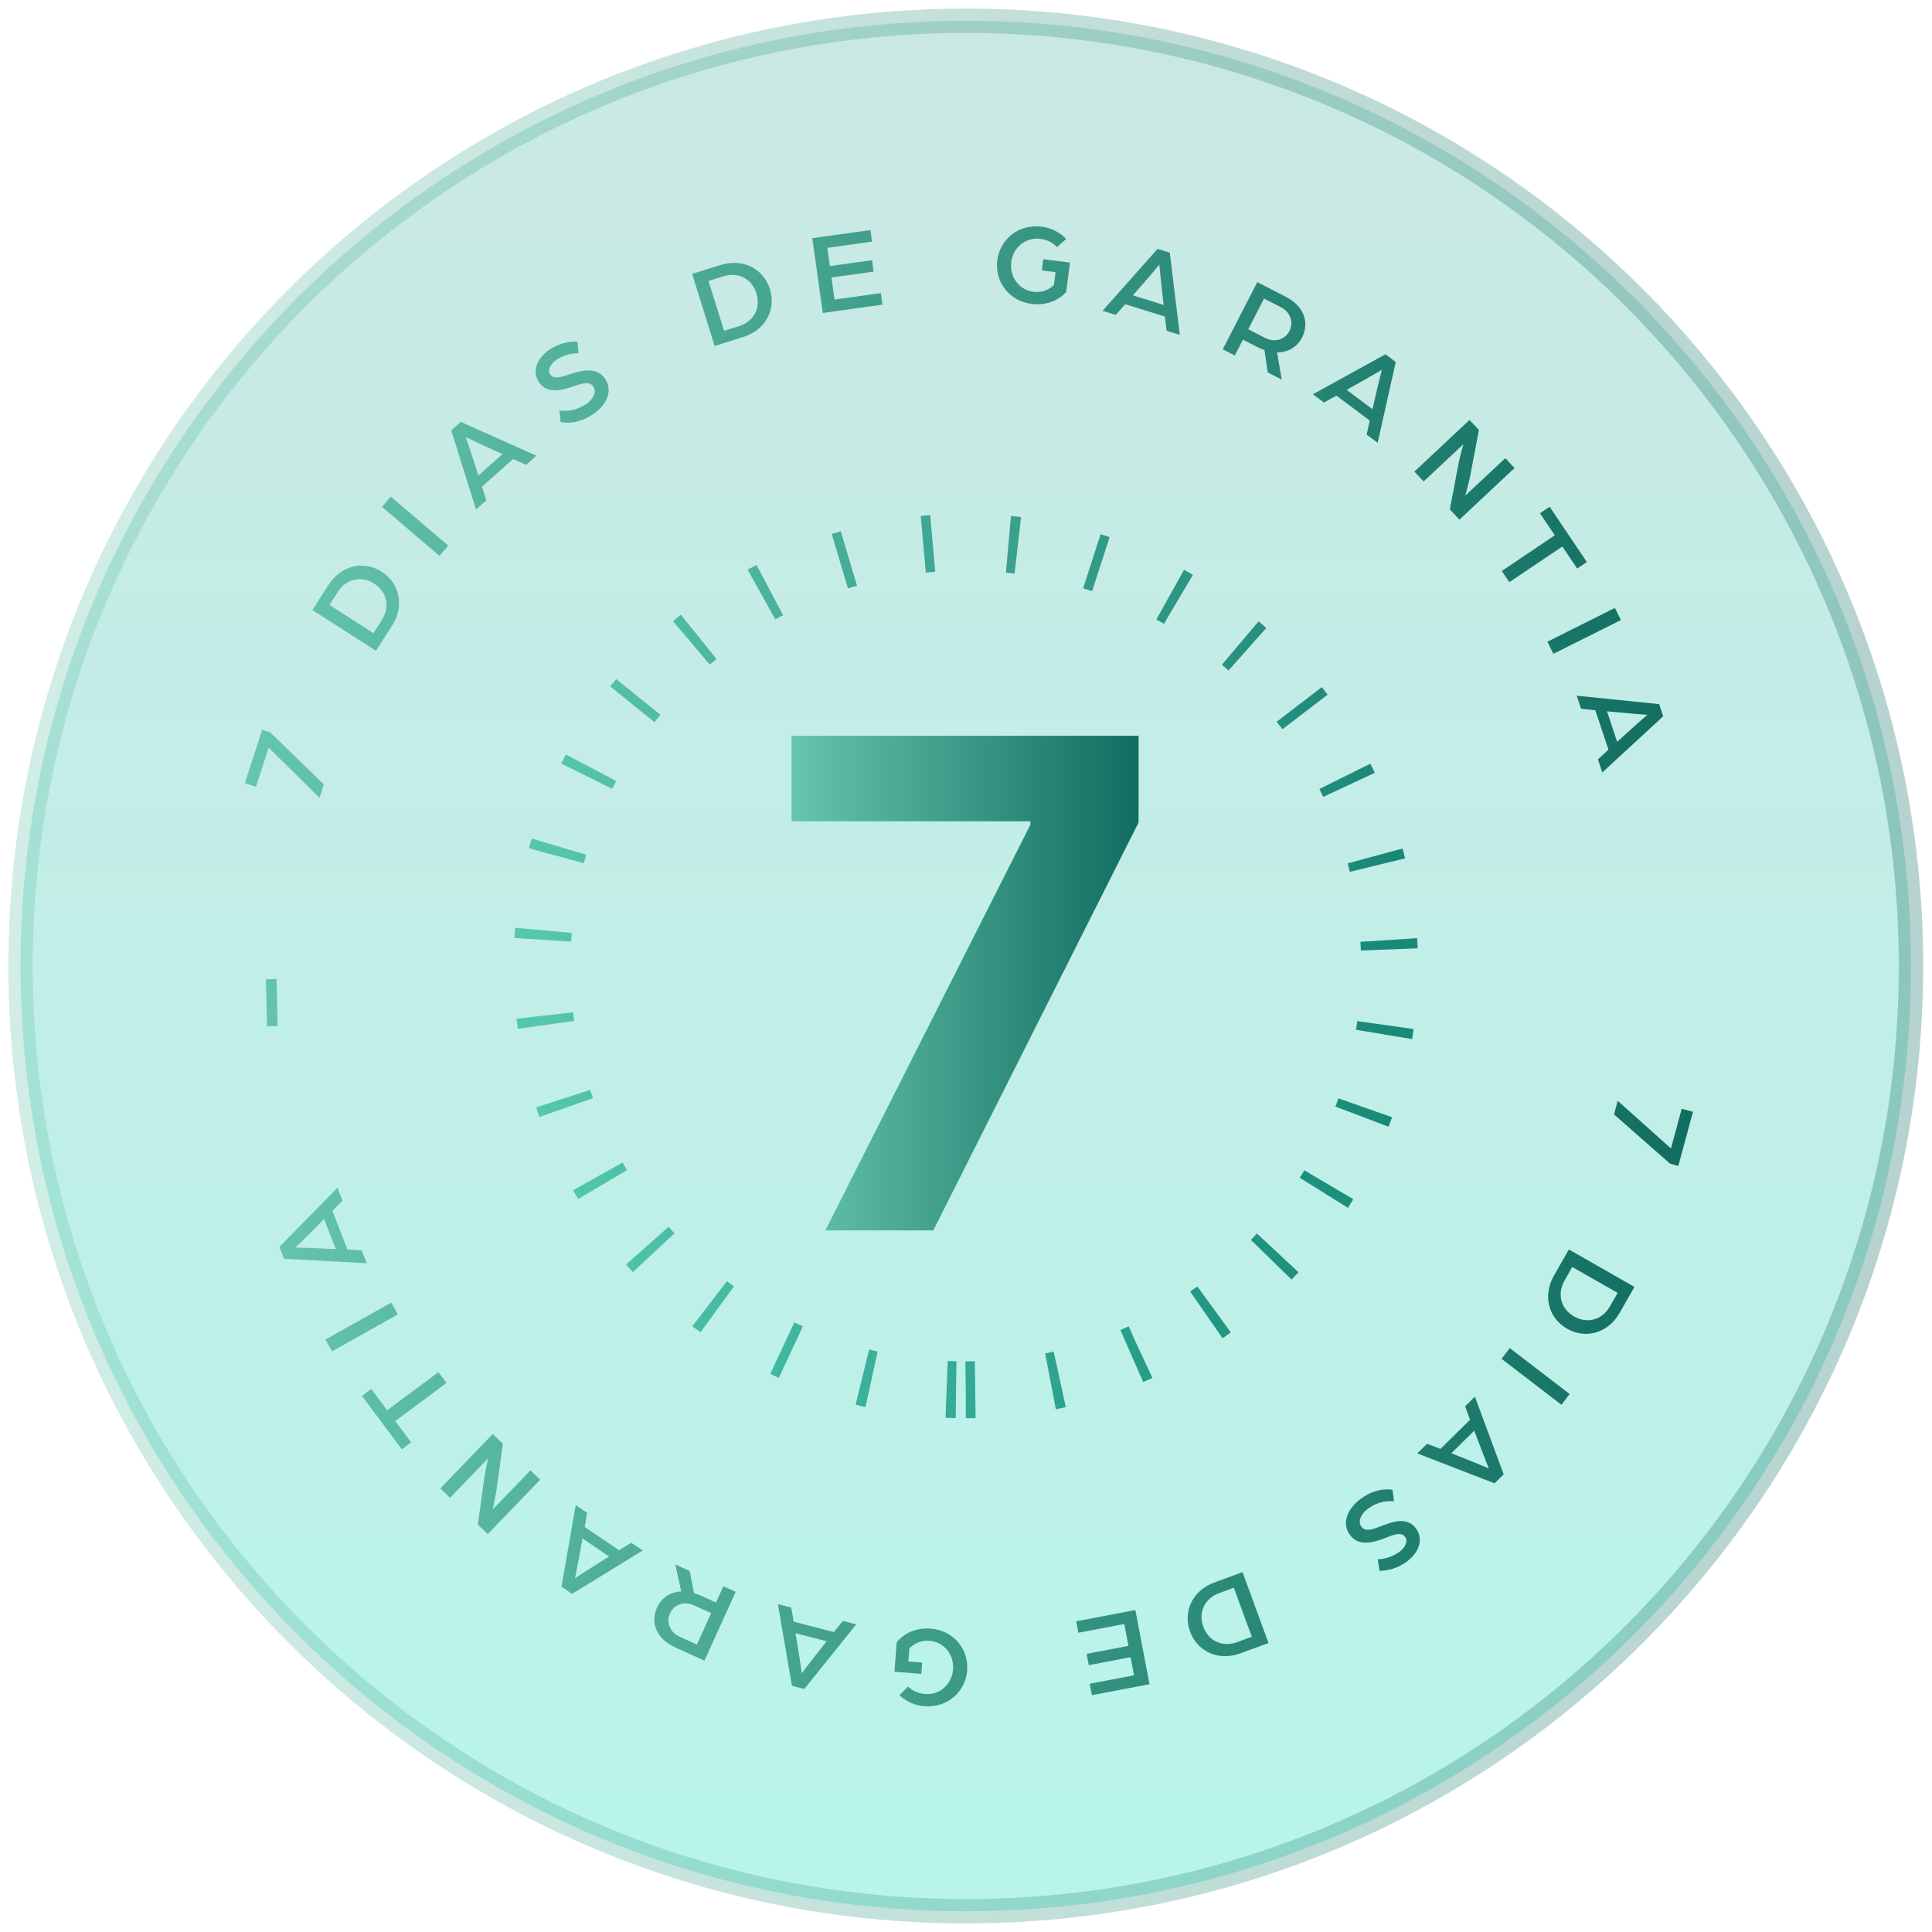 <svg xmlns="http://www.w3.org/2000/svg" width="94" height="94" viewBox="0 0 94 94" fill="none"><path d="M46.988 67.62C58.377 67.62 67.609 58.388 67.609 46.999C67.609 35.61 58.377 26.378 46.988 26.378C35.599 26.378 26.367 35.61 26.367 46.999C26.367 58.388 35.599 67.62 46.988 67.62Z" stroke="url(#paint0_linear_34_2)" stroke-width="2.766" stroke-dasharray="0.46 3.69"></path><path opacity="0.3" d="M46.989 92.989C72.388 92.989 92.978 72.399 92.978 47C92.978 21.601 72.388 1.011 46.989 1.011C21.59 1.011 1 21.601 1 47C1 72.399 21.59 92.989 46.989 92.989Z" fill="url(#paint1_linear_34_2)" stroke="url(#paint2_linear_34_2)" stroke-width="1.185"></path><path d="M40.157 59.864L50.133 40.124V39.959H38.512V35.8H55.396V40.018L45.409 59.864H40.157Z" fill="url(#paint3_linear_34_2)"></path><path fill-rule="evenodd" clip-rule="evenodd" d="M50.2 14.787C49.097 14.646 48.388 13.709 48.522 12.663C48.655 11.622 49.577 10.888 50.68 11.029C51.169 11.092 51.575 11.315 51.873 11.627L51.428 12.022C51.207 11.783 50.936 11.662 50.61 11.62C49.896 11.529 49.292 12.046 49.202 12.75C49.112 13.453 49.566 14.105 50.281 14.197C50.663 14.246 51.023 14.114 51.277 13.873L51.358 13.242L50.688 13.157L50.758 12.611L52.057 12.777L51.875 14.201C51.486 14.648 50.858 14.871 50.2 14.787ZM39.523 11.589L40.031 15.229L42.934 14.823L42.856 14.262L40.604 14.576L40.454 13.503L42.504 13.217L42.427 12.661L40.377 12.947L40.253 12.06L42.426 11.757L42.348 11.195L39.523 11.589ZM34.77 16.833L33.675 13.325L35.05 12.896C36.192 12.539 37.16 13.11 37.459 14.069C37.758 15.027 37.287 16.047 36.145 16.404L34.77 16.833ZM35.229 16.095L35.949 15.871C36.69 15.639 37.022 14.971 36.804 14.273C36.587 13.575 35.933 13.214 35.192 13.445L34.472 13.67L35.229 16.095ZM27.273 20.529C27.601 20.59 28.121 20.617 28.797 20.191C29.411 19.803 29.869 19.105 29.457 18.453C29.076 17.849 28.366 17.988 27.688 18.221C27.256 18.366 26.927 18.46 26.77 18.211C26.591 17.928 26.891 17.618 27.098 17.488C27.419 17.285 27.758 17.185 28.148 17.187L28.095 16.624C27.65 16.609 27.226 16.703 26.78 16.984C26.204 17.347 25.84 17.993 26.207 18.573C26.597 19.192 27.302 19.002 27.957 18.776C28.322 18.653 28.698 18.536 28.877 18.819C29.055 19.102 28.82 19.472 28.484 19.684C28.019 19.978 27.607 20.016 27.223 19.97L27.273 20.529ZM23.16 24.788L21.954 20.942L22.42 20.527L26.1 22.172L25.6 22.617L24.962 22.334L23.454 23.677L23.66 24.343L23.16 24.788ZM23.277 23.136L24.446 22.096L23.499 21.663C23.139 21.497 22.659 21.264 22.659 21.264C22.659 21.264 22.834 21.761 22.957 22.145L23.277 23.136ZM18.585 24.662L21.383 27.044L21.809 26.544L19.011 24.161L18.585 24.662ZM18.291 31.665L15.198 29.681L15.976 28.469C16.622 27.462 17.731 27.277 18.576 27.819C19.421 28.361 19.715 29.446 19.069 30.453L18.291 31.665ZM18.169 30.805L18.576 30.171C18.996 29.517 18.821 28.791 18.205 28.396C17.589 28.001 16.857 28.145 16.438 28.799L16.03 29.434L18.169 30.805ZM13.071 36.374L15.546 38.816L15.757 38.164L13.149 35.636L12.756 35.508L11.914 38.103L12.453 38.278L13.071 36.374ZM13.508 49.925L12.992 49.937L12.939 47.647L13.455 47.635L13.508 49.925ZM78.708 53.559L81.299 55.877L81.823 53.945L82.37 54.093L81.657 56.726L81.257 56.618L78.528 54.221L78.708 53.559ZM76.332 60.792L79.523 62.614L78.809 63.865C78.215 64.904 77.117 65.146 76.246 64.648C75.374 64.15 75.024 63.082 75.617 62.043L76.332 60.792ZM76.498 61.644L76.124 62.299C75.739 62.974 75.951 63.689 76.586 64.052C77.221 64.415 77.945 64.234 78.33 63.559L78.704 62.904L76.498 61.644ZM76.371 67.826L73.456 65.59L73.055 66.111L75.971 68.348L76.371 67.826ZM71.76 67.953L73.16 71.732L72.716 72.17L68.957 70.715L69.433 70.246L70.085 70.495L71.523 69.078L71.283 68.422L71.76 67.953ZM71.728 69.609L70.613 70.707L71.581 71.091C71.949 71.238 72.44 71.447 72.44 71.447C72.44 71.447 72.239 70.96 72.098 70.582L71.728 69.609ZM67.75 72.486C67.421 72.44 66.9 72.438 66.245 72.896C65.65 73.312 65.226 74.031 65.668 74.663C66.078 75.249 66.78 75.076 67.446 74.81C67.87 74.645 68.195 74.535 68.364 74.777C68.556 75.051 68.27 75.375 68.071 75.515C67.759 75.733 67.425 75.849 67.035 75.866L67.116 76.426C67.561 76.419 67.98 76.305 68.412 76.003C68.969 75.613 69.302 74.951 68.909 74.389C68.489 73.789 67.794 74.013 67.15 74.27C66.792 74.41 66.422 74.544 66.23 74.27C66.038 73.996 66.256 73.615 66.581 73.387C67.032 73.072 67.441 73.014 67.827 73.041L67.75 72.486ZM60.454 76.491L61.719 79.941L60.366 80.437C59.243 80.849 58.248 80.326 57.902 79.384C57.557 78.441 57.978 77.399 59.101 76.987L60.454 76.491ZM60.031 77.25L59.323 77.51C58.594 77.777 58.295 78.461 58.547 79.148C58.798 79.835 59.468 80.163 60.198 79.895L60.906 79.635L60.031 77.25ZM55.928 81.944L55.24 78.335L52.36 78.884L52.466 79.441L54.7 79.015L54.903 80.079L52.869 80.467L52.974 81.018L55.008 80.63L55.176 81.511L53.02 81.922L53.126 82.479L55.928 81.944ZM45.274 79.238C46.382 79.323 47.137 80.224 47.056 81.275C46.975 82.321 46.09 83.1 44.982 83.015C44.49 82.977 44.073 82.774 43.761 82.477L44.185 82.06C44.418 82.289 44.694 82.395 45.022 82.421C45.74 82.476 46.317 81.929 46.371 81.222C46.426 80.516 45.94 79.887 45.222 79.831C44.838 79.801 44.485 79.95 44.243 80.205L44.194 80.838L44.867 80.89L44.825 81.439L43.519 81.338L43.629 79.907C43.995 79.441 44.612 79.187 45.274 79.238ZM39.134 82.175L41.658 79.032L41.01 78.864L40.571 79.407L38.617 78.901L38.496 78.214L37.848 78.046L38.53 82.019L39.134 82.175ZM38.706 79.463L40.221 79.855L39.576 80.672C39.324 80.988 39.01 81.41 39.01 81.41C39.01 81.41 38.936 80.882 38.873 80.49L38.706 79.463ZM35.794 77.451L34.274 80.797L32.859 80.155C31.899 79.719 31.648 78.913 31.969 78.206C32.173 77.757 32.608 77.444 33.148 77.433L32.856 76.117L33.553 76.434L33.766 77.514C33.866 77.541 33.974 77.578 34.077 77.624L34.836 77.969L35.195 77.179L35.794 77.451ZM34.602 78.486L33.76 78.103C33.28 77.885 32.789 78.074 32.599 78.492C32.405 78.921 32.586 79.414 33.061 79.629L33.907 80.014L34.602 78.486ZM27.835 77.55L31.268 75.439L30.715 75.063L30.119 75.426L28.448 74.293L28.565 73.605L28.011 73.229L27.319 77.2L27.835 77.55ZM28.343 74.852L29.638 75.731L28.756 76.284C28.413 76.496 27.975 76.788 27.975 76.788C27.975 76.788 28.083 76.266 28.155 75.876L28.343 74.852ZM26.282 71.995L23.731 74.641L23.249 74.176L23.554 71.965C23.614 71.526 23.752 70.95 23.752 70.95L21.898 72.873L21.424 72.416L23.975 69.771L24.465 70.243L24.178 72.346C24.104 72.881 23.97 73.445 23.97 73.445L25.808 71.539L26.282 71.995ZM19.232 69.142L21.725 67.286L21.332 66.758L18.839 68.614L18.067 67.577L17.612 67.915L19.549 70.517L20.004 70.179L19.232 69.142ZM19.36 63.951L16.155 65.75L15.833 65.176L19.038 63.378L19.36 63.951ZM13.819 61.246L17.844 61.46L17.602 60.836L16.905 60.796L16.175 58.914L16.662 58.415L16.42 57.791L13.594 60.664L13.819 61.246ZM15.771 59.314L16.337 60.774L15.297 60.727C14.894 60.707 14.367 60.699 14.367 60.699C14.367 60.699 14.753 60.33 15.034 60.05L15.771 59.314ZM56.321 12.107L53.645 15.121L54.284 15.321L54.749 14.8L56.677 15.402L56.763 16.094L57.402 16.294L56.916 12.292L56.321 12.107ZM56.615 14.836L55.121 14.37L55.806 13.585C56.072 13.283 56.407 12.876 56.407 12.876C56.407 12.876 56.455 13.408 56.499 13.802L56.615 14.836ZM59.493 16.996L61.172 13.727L62.554 14.437C63.492 14.919 63.704 15.735 63.349 16.426C63.123 16.865 62.674 17.157 62.134 17.141L62.363 18.47L61.682 18.12L61.521 17.03C61.423 16.999 61.317 16.957 61.216 16.905L60.474 16.524L60.078 17.296L59.493 16.996ZM60.733 16.02L61.556 16.442C62.025 16.683 62.524 16.519 62.733 16.11C62.949 15.691 62.792 15.19 62.328 14.952L61.5 14.527L60.733 16.02ZM67.41 17.237L63.88 19.183L64.415 19.585L65.028 19.25L66.643 20.462L66.493 21.143L67.029 21.545L67.909 17.611L67.41 17.237ZM66.775 19.908L65.522 18.969L66.43 18.459C66.783 18.262 67.234 17.991 67.234 17.991C67.234 17.991 67.101 18.509 67.011 18.894L66.775 19.908ZM68.816 22.945L71.498 20.433L71.956 20.921L71.539 23.114C71.457 23.549 71.29 24.117 71.29 24.117L73.239 22.291L73.689 22.771L71.007 25.283L70.541 24.786L70.935 22.701C71.036 22.171 71.199 21.614 71.199 21.614L69.266 23.425L68.816 22.945ZM75.648 26.045L73.07 27.78L73.437 28.325L76.015 26.59L76.737 27.663L77.207 27.346L75.397 24.655L74.926 24.972L75.648 26.045ZM75.285 31.222L78.572 29.579L78.866 30.168L75.579 31.81L75.285 31.222ZM80.725 34.259L76.715 33.848L76.926 34.483L77.62 34.557L78.258 36.473L77.746 36.948L77.958 37.583L80.921 34.851L80.725 34.259ZM78.681 36.093L78.187 34.608L79.223 34.705C79.625 34.744 80.15 34.779 80.15 34.779C80.15 34.779 79.747 35.128 79.453 35.394L78.681 36.093Z" fill="url(#paint4_linear_34_2)"></path><defs><linearGradient id="paint0_linear_34_2" x1="26.367" y1="46.999" x2="67.609" y2="46.999" gradientUnits="userSpaceOnUse"><stop stop-color="#66C5AD"></stop><stop offset="1" stop-color="#106D60"></stop></linearGradient><linearGradient id="paint1_linear_34_2" x1="46.989" y1="1.011" x2="46.989" y2="92.989" gradientUnits="userSpaceOnUse"><stop stop-color="#50B4A4"></stop><stop offset="1" stop-color="#14DDBC"></stop></linearGradient><linearGradient id="paint2_linear_34_2" x1="1" y1="47" x2="92.978" y2="47" gradientUnits="userSpaceOnUse"><stop stop-color="#66C5AD"></stop><stop offset="1" stop-color="#106D60"></stop></linearGradient><linearGradient id="paint3_linear_34_2" x1="38.512" y1="47.832" x2="55.396" y2="47.832" gradientUnits="userSpaceOnUse"><stop stop-color="#66C5AD"></stop><stop offset="1" stop-color="#106D60"></stop></linearGradient><linearGradient id="paint4_linear_34_2" x1="11.914" y1="47.017" x2="82.37" y2="47.017" gradientUnits="userSpaceOnUse"><stop stop-color="#66C5AD"></stop><stop offset="1" stop-color="#106D60"></stop></linearGradient></defs></svg>